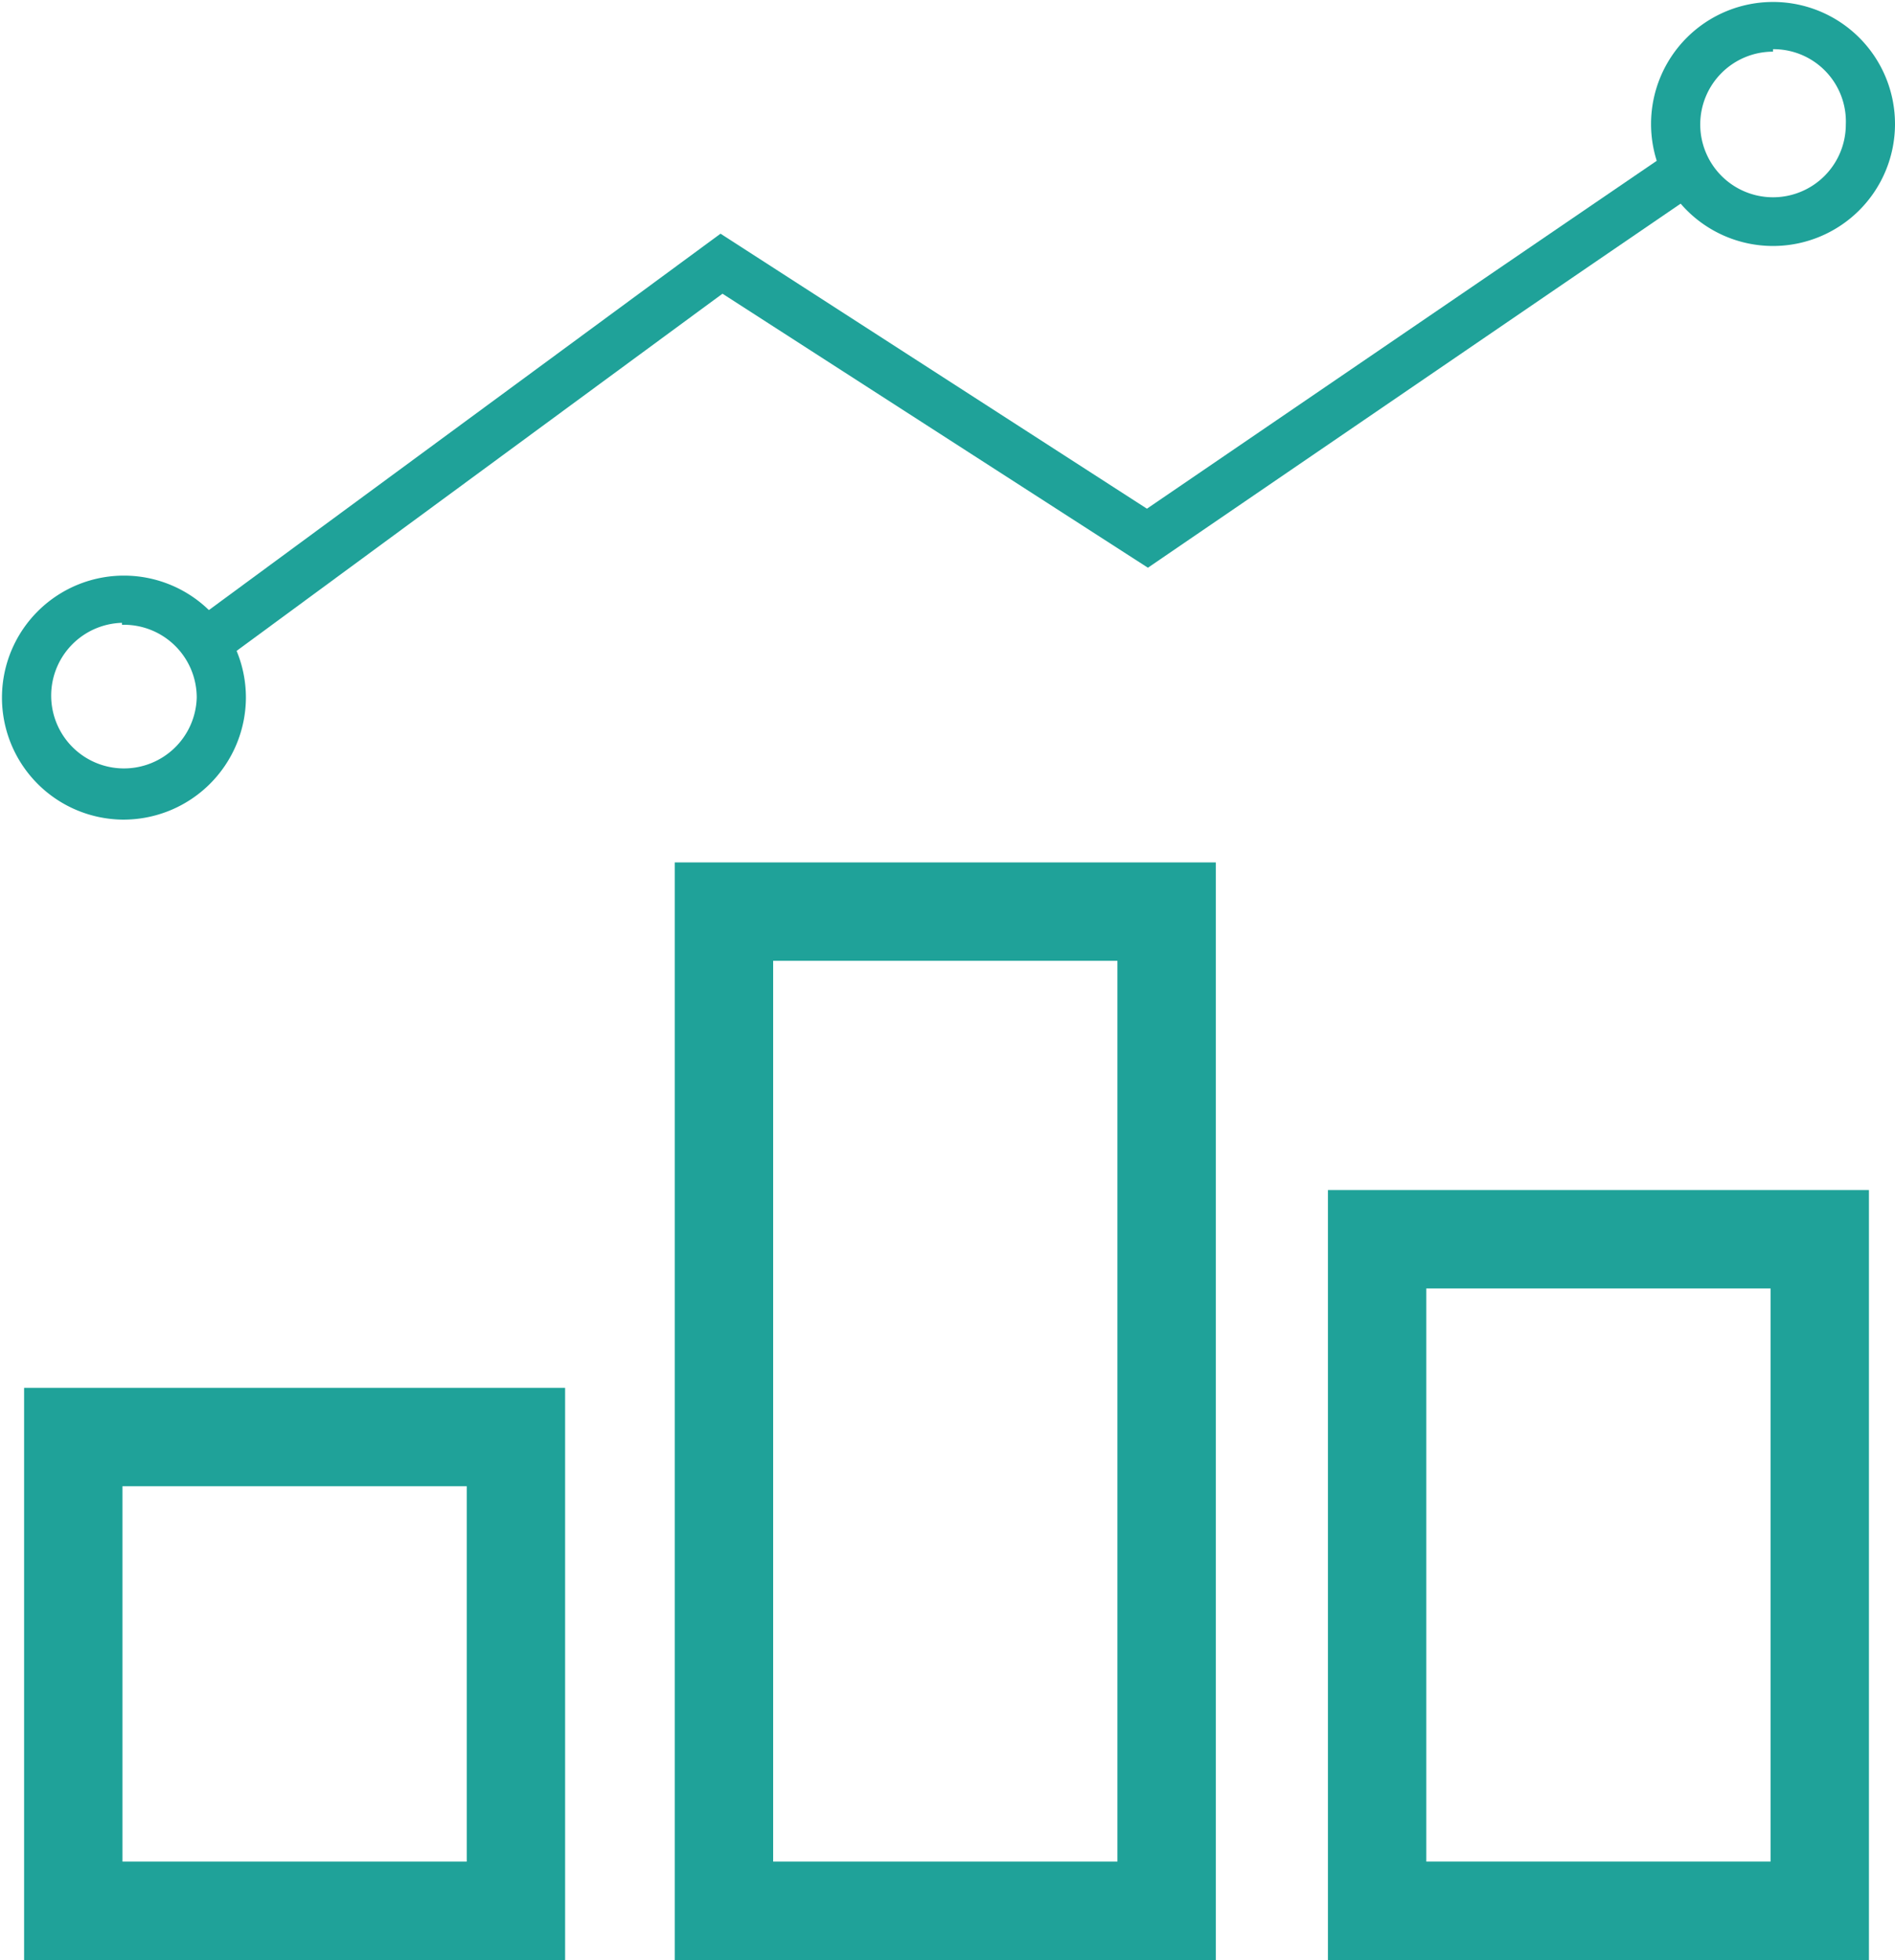 <svg xmlns="http://www.w3.org/2000/svg" viewBox="0 0 38.53 39.84"><defs><style>.cls-1{fill:#1fa299;}</style></defs><title>Asset 6</title><g id="Layer_2" data-name="Layer 2"><g id="Layer_1-2" data-name="Layer 1"><path class="cls-1" d="M11.49,39.84H.49V28.21h11Zm-9-2h7V30.21h-7Z"/><path class="cls-1" d="M24.72,39.84h-11V17.53h11Zm-9-2h7V19.53h-7Z"/><path class="cls-1" d="M38,39.84H27V24.19H38Zm-9-2h7V26.19H29Z"/><polygon class="cls-1" points="4.43 13.51 3.84 12.7 14.65 4.75 23.32 10.34 34.05 3.02 34.61 3.84 23.34 11.54 14.69 5.97 4.43 13.51"/><path class="cls-1" d="M2.48,16.66A2.48,2.48,0,1,1,5,14.18,2.49,2.49,0,0,1,2.48,16.66Zm0-4A1.48,1.48,0,1,0,4,14.18,1.48,1.48,0,0,0,2.48,12.7Z"/><path class="cls-1" d="M36.05,5a2.48,2.48,0,1,1,2.48-2.47A2.48,2.48,0,0,1,36.05,5Zm0-3.95a1.48,1.48,0,1,0,1.48,1.48A1.47,1.47,0,0,0,36.05,1Z"/></g></g></svg>